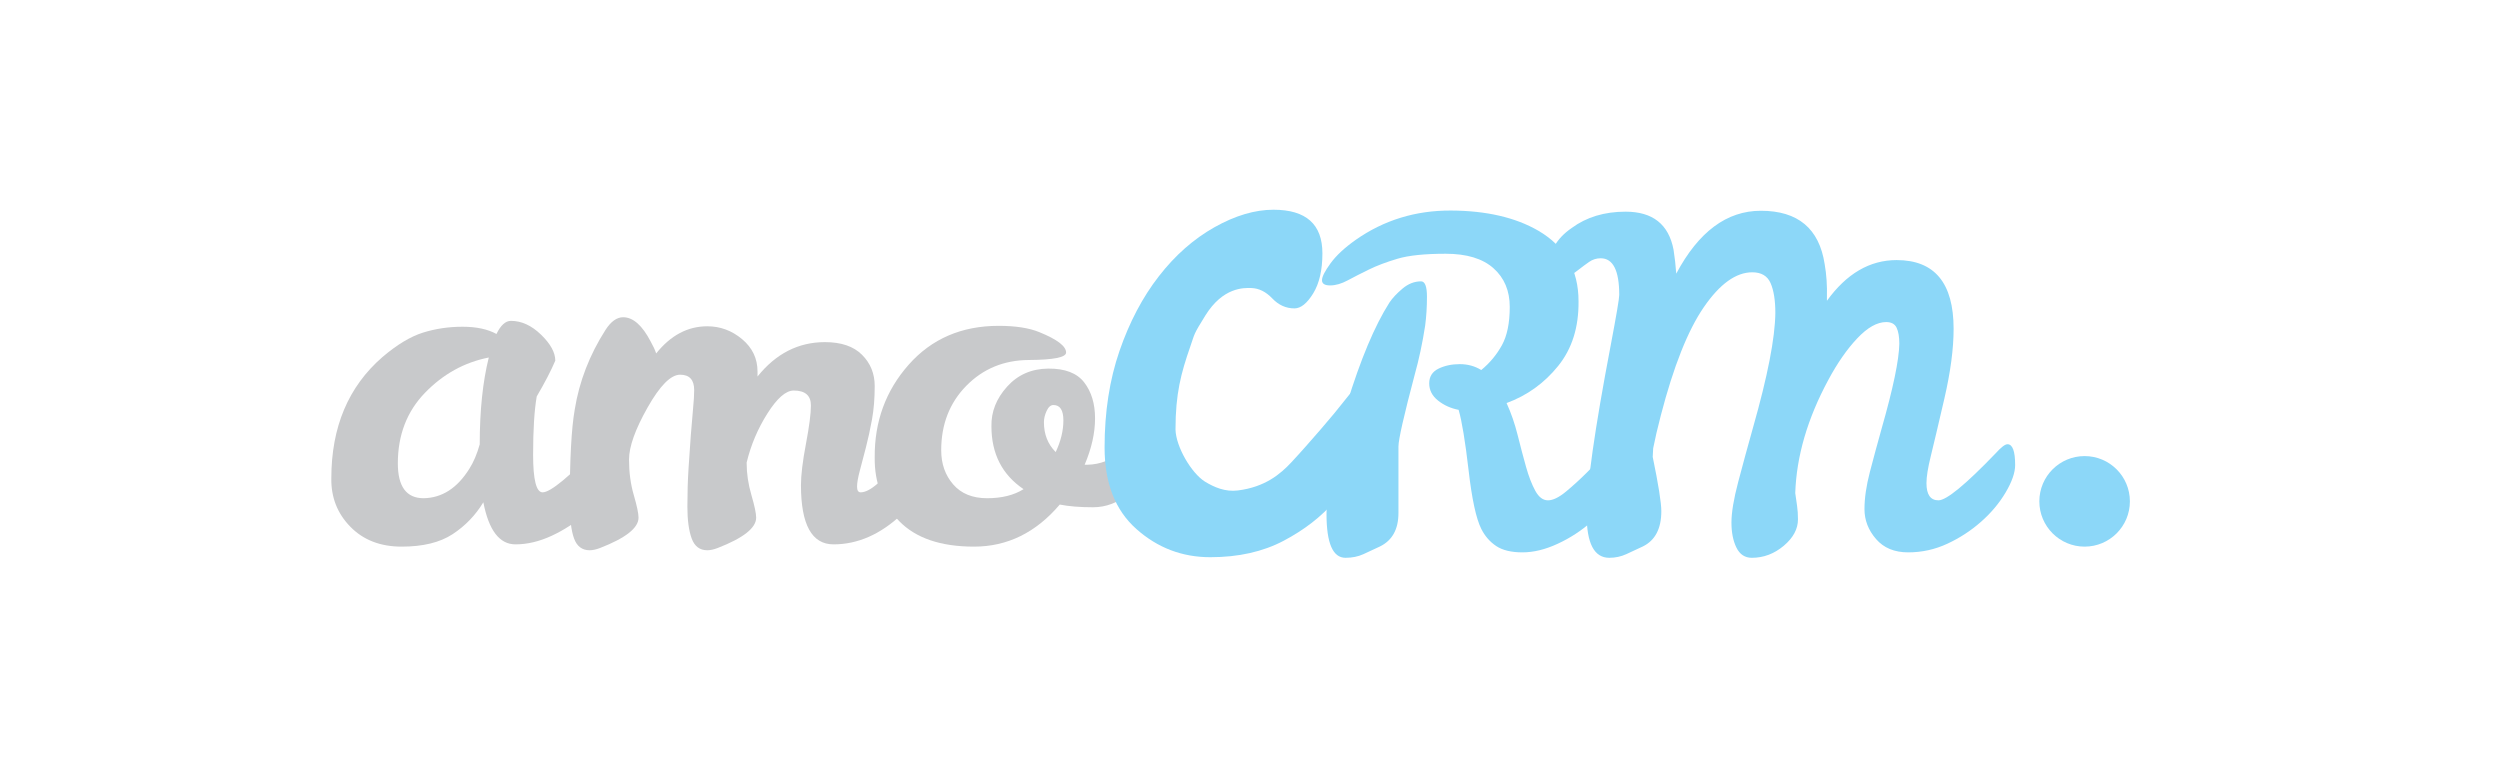 <svg width="695" height="217" viewBox="0 0 695 217" fill="none" xmlns="http://www.w3.org/2000/svg">
<g clip-path="url(#clip0_206_9268)">
<mask id="mask0_206_9268" style="mask-type:luminance" maskUnits="userSpaceOnUse" x="-49" y="-278" width="782" height="782">
<path d="M-48.208 -277.306H732.42V503.326H-48.208V-277.306Z" fill="white"/>
</mask>
<g mask="url(#mask0_206_9268)">
<path d="M732.42 503.326H-48.208V-277.306H732.42V503.326Z" stroke="#373535" stroke-width="0.524" stroke-miterlimit="10"/>
<path d="M110.598 128.819C110.598 135.28 112.99 138.506 117.767 138.506C122.88 138.424 127.117 135.697 130.471 130.33C131.645 128.487 132.609 126.223 133.364 123.536C133.364 114.146 134.203 106.099 135.882 99.386C129.088 100.73 123.176 104 118.145 109.197C113.113 114.398 110.598 120.941 110.598 128.819ZM169.966 121.272C171.475 121.272 172.23 123.205 172.23 127.058C172.23 129.154 171.35 131.693 169.591 134.67C167.83 137.646 165.543 140.374 162.734 142.845C159.923 145.319 156.801 147.355 153.363 148.948C149.925 150.539 146.571 151.333 143.301 151.333C138.854 151.333 135.882 147.436 134.37 139.636C132.188 143.244 129.337 146.199 125.817 148.505C122.295 150.813 117.579 151.964 111.667 151.964C105.753 151.964 100.997 150.122 97.391 146.428C93.785 142.74 92.024 138.252 92.108 132.969C92.108 118.719 96.844 107.482 106.321 99.26C110.348 95.824 114.099 93.56 117.579 92.47C121.059 91.38 124.727 90.833 128.584 90.833C132.442 90.833 135.586 91.506 138.018 92.846C139.192 90.416 140.534 89.2 142.043 89.2C144.978 89.2 147.766 90.477 150.407 93.036C153.049 95.596 154.371 98.002 154.371 100.267C153.193 103.036 151.476 106.348 149.212 110.205C148.542 114.06 148.204 119.471 148.204 126.431C148.204 133.393 149.087 136.869 150.848 136.869C153.028 136.869 158.31 132.512 166.696 123.792C168.205 122.112 169.295 121.272 169.966 121.272Z" fill="#C8C9CB"/>
<path d="M225.434 112.718C225.434 109.953 223.841 108.57 220.654 108.57C218.474 108.57 216.042 110.687 213.359 114.922C210.673 119.156 208.745 123.705 207.573 128.569V128.818C207.573 131.673 208.011 134.608 208.892 137.625C209.772 140.644 210.214 142.74 210.214 143.914C210.214 146.765 206.648 149.574 199.523 152.341C198.431 152.758 197.466 152.972 196.63 152.972C194.534 152.972 193.085 151.878 192.289 149.7C191.492 147.522 191.094 144.566 191.094 140.832C191.094 137.101 191.201 133.581 191.41 130.269C191.618 126.957 191.829 123.898 192.039 121.085C192.249 118.276 192.458 115.802 192.666 113.664C192.876 111.526 192.982 109.788 192.982 108.444C192.982 105.595 191.681 104.167 189.083 104.167C186.484 104.167 183.463 107.207 180.027 113.286C176.587 119.368 174.87 124.187 174.87 127.749C174.87 131.317 175.31 134.608 176.191 137.625C177.071 140.644 177.511 142.74 177.511 143.914C177.511 146.765 173.946 149.574 166.82 152.341C165.73 152.758 164.764 152.972 163.927 152.972C161.831 152.972 160.384 151.878 159.588 149.7C158.789 147.522 158.393 144.163 158.393 139.635C158.393 127.73 158.852 119.135 159.776 113.852C161.032 106.052 163.883 98.675 168.329 91.713C169.839 89.367 171.474 88.193 173.235 88.193C176.002 88.193 178.56 90.457 180.908 94.985C181.578 96.162 182.079 97.249 182.417 98.256C186.442 93.225 191.177 90.707 196.63 90.707C200.234 90.707 203.464 91.902 206.315 94.294C209.164 96.683 210.592 99.681 210.592 103.285V104.668C215.705 98.298 221.954 95.111 229.331 95.111C233.861 95.111 237.299 96.285 239.645 98.633C241.993 100.979 243.169 103.874 243.169 107.312C243.169 110.752 242.917 113.852 242.414 116.622C241.909 119.385 241.345 121.984 240.716 124.418C240.087 126.85 239.521 129.007 239.018 130.894C238.515 132.782 238.261 134.252 238.261 135.296C238.261 136.348 238.597 136.868 239.27 136.868C240.525 136.868 242.077 136.074 243.923 134.48C245.766 132.889 247.613 131.149 249.458 129.261C251.303 127.374 252.999 125.634 254.552 124.041C256.101 122.447 257.172 121.649 257.759 121.649C258.931 121.649 259.52 123.078 259.52 125.927C259.52 131.799 256.564 137.499 250.651 143.034C244.741 148.566 238.429 151.333 231.723 151.333C225.683 151.333 222.667 145.843 222.667 134.858C222.667 132.091 223.126 128.273 224.05 123.41C224.97 118.55 225.434 114.985 225.434 112.718Z" fill="#C8C9CB"/>
<path d="M293.481 125.674C294.906 122.658 295.621 119.721 295.621 116.872C295.621 114.021 294.695 112.595 292.852 112.595C292.097 112.595 291.468 113.14 290.965 114.23C290.462 115.32 290.21 116.369 290.21 117.375C290.21 120.729 291.301 123.496 293.481 125.674ZM294.613 140.267C287.988 148.067 280.041 151.964 270.777 151.964C261.509 151.964 254.571 149.593 249.961 144.856C245.349 140.12 243.085 134.227 243.169 127.186C243.085 117.207 246.229 108.612 252.602 101.399C258.975 94.189 267.321 90.584 277.632 90.584C282.328 90.584 286.1 91.171 288.953 92.344C293.9 94.355 296.374 96.242 296.374 98.002C296.374 99.346 292.913 100.038 285.999 100.08C279.079 100.122 273.293 102.512 268.637 107.247C263.987 111.985 261.656 117.96 261.656 125.175C261.656 128.947 262.769 132.11 264.992 134.67C267.214 137.229 270.358 138.506 274.425 138.506C278.492 138.506 281.867 137.667 284.55 135.988C278.595 131.963 275.618 126.137 275.618 118.505C275.534 114.482 276.983 110.815 279.959 107.501C282.936 104.189 286.752 102.512 291.405 102.47C296.057 102.428 299.39 103.707 301.405 106.306C303.417 108.906 304.424 112.239 304.424 116.306C304.424 120.373 303.459 124.67 301.531 129.2H302.285C305.975 129.114 309.159 127.815 311.845 125.297C312.851 124.291 313.708 123.41 314.423 122.658C315.134 121.903 315.872 121.526 316.624 121.526C317.798 121.526 318.385 122.911 318.385 125.674C318.385 130.791 316.876 134.628 313.857 137.183C310.838 139.743 307.505 141.019 303.858 141.019C300.21 141.019 297.128 140.77 294.613 140.267Z" fill="#C8C9CB"/>
<path d="M592.11 139.378C592.11 146.33 586.473 151.965 579.519 151.965C572.572 151.96 566.937 146.325 566.937 139.374C566.937 132.422 572.576 126.788 579.524 126.792C586.475 126.792 592.11 132.427 592.11 139.378Z" fill="#8CD7F8"/>
<path d="M395.058 78.215C396.148 78.215 396.695 79.642 396.695 82.491C396.695 85.34 396.523 88.026 396.192 90.541C395.435 95.405 394.473 99.933 393.297 104.125C390.28 115.527 388.769 122.194 388.769 124.122V142.612C388.769 147.14 387.05 150.245 383.614 151.924C382.017 152.677 380.49 153.389 379.021 154.06C377.554 154.731 375.895 155.069 374.053 155.069C370.533 155.069 368.772 151.023 368.772 142.929C368.772 134.837 370.659 124.626 374.43 112.301C378.205 99.975 382.145 90.583 386.255 84.124C387.09 82.869 388.306 81.571 389.903 80.227C391.496 78.885 393.215 78.215 395.058 78.215ZM449.772 123.496C451.196 123.496 451.913 125.424 451.913 129.282C451.913 131.378 451.032 133.917 449.271 136.893C447.508 139.87 445.223 142.595 442.414 145.065C439.605 147.543 436.482 149.578 433.046 151.165C429.606 152.763 426.335 153.557 423.235 153.557C420.132 153.557 417.701 152.972 415.94 151.796C414.179 150.622 412.795 149.029 411.787 147.019C410.363 144.168 409.187 138.736 408.267 130.726C407.34 122.722 406.42 117.125 405.498 113.936C403.315 113.517 401.412 112.66 399.775 111.358C398.142 110.058 397.322 108.465 397.322 106.578C397.322 104.691 398.182 103.327 399.903 102.488C401.617 101.654 403.59 101.23 405.814 101.23C408.032 101.23 410.028 101.778 411.787 102.868C414.135 100.939 416.042 98.654 417.512 96.01C418.977 93.369 419.711 89.808 419.711 85.321C419.711 80.837 418.204 77.25 415.183 74.567C412.164 71.882 407.743 70.542 401.913 70.542C396.085 70.542 391.618 71.003 388.519 71.926C385.415 72.848 382.75 73.856 380.53 74.944C378.308 76.034 376.338 77.041 374.619 77.963C372.9 78.886 371.285 79.347 369.778 79.347C368.269 79.347 367.514 78.865 367.514 77.9C367.514 76.938 368.309 75.366 369.902 73.183C371.495 71.003 373.845 68.825 376.948 66.641C384.744 61.192 393.551 58.488 403.362 58.53C413.172 58.572 421.262 60.44 427.637 64.127C435.098 68.488 438.832 75.026 438.832 83.749C438.913 90.963 437.027 96.956 433.169 101.736C429.312 106.515 424.535 109.955 418.83 112.05C420.09 114.815 421.115 117.792 421.914 120.978C422.707 124.166 423.486 127.103 424.239 129.785C424.996 132.47 425.851 134.69 426.817 136.451C427.78 138.212 428.956 139.092 430.339 139.092C431.723 139.092 433.402 138.277 435.371 136.64C437.341 135.005 439.291 133.225 441.219 131.296C443.146 129.363 444.888 127.581 446.439 125.948C447.991 124.311 449.099 123.496 449.772 123.496Z" fill="#8CD7F8"/>
<path d="M558.073 123.496C559.499 123.496 560.211 125.425 560.211 129.282C560.211 131.378 559.331 133.917 557.57 136.894C555.809 139.87 553.524 142.596 550.715 145.065C547.902 147.543 544.778 149.576 541.344 151.165C537.904 152.763 534.275 153.557 530.464 153.557C526.649 153.557 523.672 152.321 521.534 149.847C519.394 147.375 518.324 144.606 518.324 141.543C518.324 138.485 518.827 135.026 519.836 131.168C520.842 127.311 521.932 123.286 523.106 119.094C526.293 107.943 527.926 100.101 528.012 95.573C528.012 93.644 527.758 92.156 527.255 91.105C526.752 90.057 525.789 89.533 524.364 89.533C521.846 89.533 519.163 91.045 516.314 94.061C513.461 97.082 510.778 100.939 508.264 105.633C502.476 116.368 499.417 126.85 499.08 137.08C499.248 138.256 499.417 139.428 499.585 140.602C499.753 141.778 499.835 143.034 499.835 144.373C499.835 147.059 498.516 149.511 495.875 151.736C493.233 153.954 490.277 155.069 487.007 155.069C485.079 155.069 483.653 154.121 482.729 152.235C481.802 150.352 481.343 148.021 481.343 145.258C481.343 142.491 481.97 138.715 483.232 133.936C484.492 129.154 485.873 124.081 487.382 118.714C491.407 104.545 493.464 93.979 493.546 87.02C493.546 83.496 493.108 80.731 492.227 78.716C491.347 76.706 489.646 75.699 487.133 75.699C482.605 75.699 478.112 78.928 473.67 85.384C469.224 91.843 465.245 101.862 461.719 115.446C460.799 118.968 460.086 122.031 459.583 124.626L459.455 127.018C461.048 134.734 461.847 139.763 461.847 142.113C461.847 146.977 460.126 150.245 456.692 151.924C455.095 152.677 453.562 153.39 452.097 154.061C450.631 154.731 449.059 155.069 447.38 155.069C443.187 155.069 441.091 151.063 441.091 143.055C441.091 135.047 443.315 119.389 447.762 96.074C449.351 87.69 450.149 82.995 450.149 81.988C450.149 75.194 448.428 71.8 444.994 71.8C443.818 71.8 442.749 72.136 441.783 72.806C440.821 73.477 439.854 74.188 438.892 74.945C437.926 75.699 436.944 76.412 435.936 77.083C434.93 77.754 433.775 78.089 432.477 78.089C431.175 78.089 430.528 76.955 430.528 74.691C430.528 70.081 432.666 66.308 436.944 63.373C441.051 60.352 446.043 58.845 451.908 58.845C459.455 58.845 463.901 62.367 465.245 69.41C465.576 71.507 465.83 73.729 465.998 76.075C472.201 64.423 480.041 58.593 489.521 58.593C499.835 58.593 505.746 63.543 507.258 73.435C507.761 76.286 507.971 79.347 507.885 82.617V83.621C513.333 76.075 519.79 72.303 527.255 72.303C537.822 72.303 543.103 78.676 543.103 91.422C543.103 96.956 542.244 103.434 540.525 110.853C538.806 118.276 537.548 123.603 536.753 126.829C535.955 130.055 535.558 132.552 535.558 134.313C535.558 137.499 536.667 139.091 538.892 139.091C541.109 139.091 546.415 134.734 554.801 126.009C556.312 124.334 557.402 123.496 558.073 123.496Z" fill="#8CD7F8"/>
<path d="M378.93 106.804C381.043 106.804 382.108 108.827 382.108 112.867C382.108 116.908 381.198 121.248 379.368 125.887C377.546 130.526 374.781 134.998 371.073 139.299C367.362 143.607 362.627 147.288 356.862 150.33C351.088 153.38 344.292 154.904 336.469 154.904C328.637 154.904 321.784 152.292 315.901 147.056C310.013 141.819 307.074 134.264 307.074 124.392C307.074 114.527 308.453 105.58 311.22 97.563C313.985 89.547 317.633 82.623 322.165 76.793C326.695 70.961 331.848 66.422 337.615 63.175C343.382 59.932 348.852 58.305 354.032 58.305C363.096 58.305 367.629 62.351 367.629 70.43C367.629 75.072 366.777 78.778 365.071 81.562C363.358 84.342 361.627 85.734 359.862 85.734C357.503 85.734 355.449 84.809 353.684 82.95C351.914 81.099 349.973 80.136 347.854 80.072C345.732 80.007 339.98 79.847 335.087 87.708C331.668 93.203 332.194 92.645 330.894 96.356C328.308 103.779 326.79 109.477 326.79 119.413C326.907 124.185 331.173 131.48 334.94 133.868C337.527 135.455 340.615 136.79 344.122 136.348C351.686 135.398 355.931 131.811 359.023 128.499C361.876 125.44 364.39 122.541 367.1 119.422C369.802 116.311 372.186 113.433 374.251 110.779C376.31 108.129 377.865 106.804 378.93 106.804Z" fill="#8CD7F8"/>
</g>
</g>
<defs>
<clipPath id="clip0_206_9268">
<rect width="544" height="150.936" fill="white" transform="translate(76 34)"/>
</clipPath>
</defs>
</svg>
